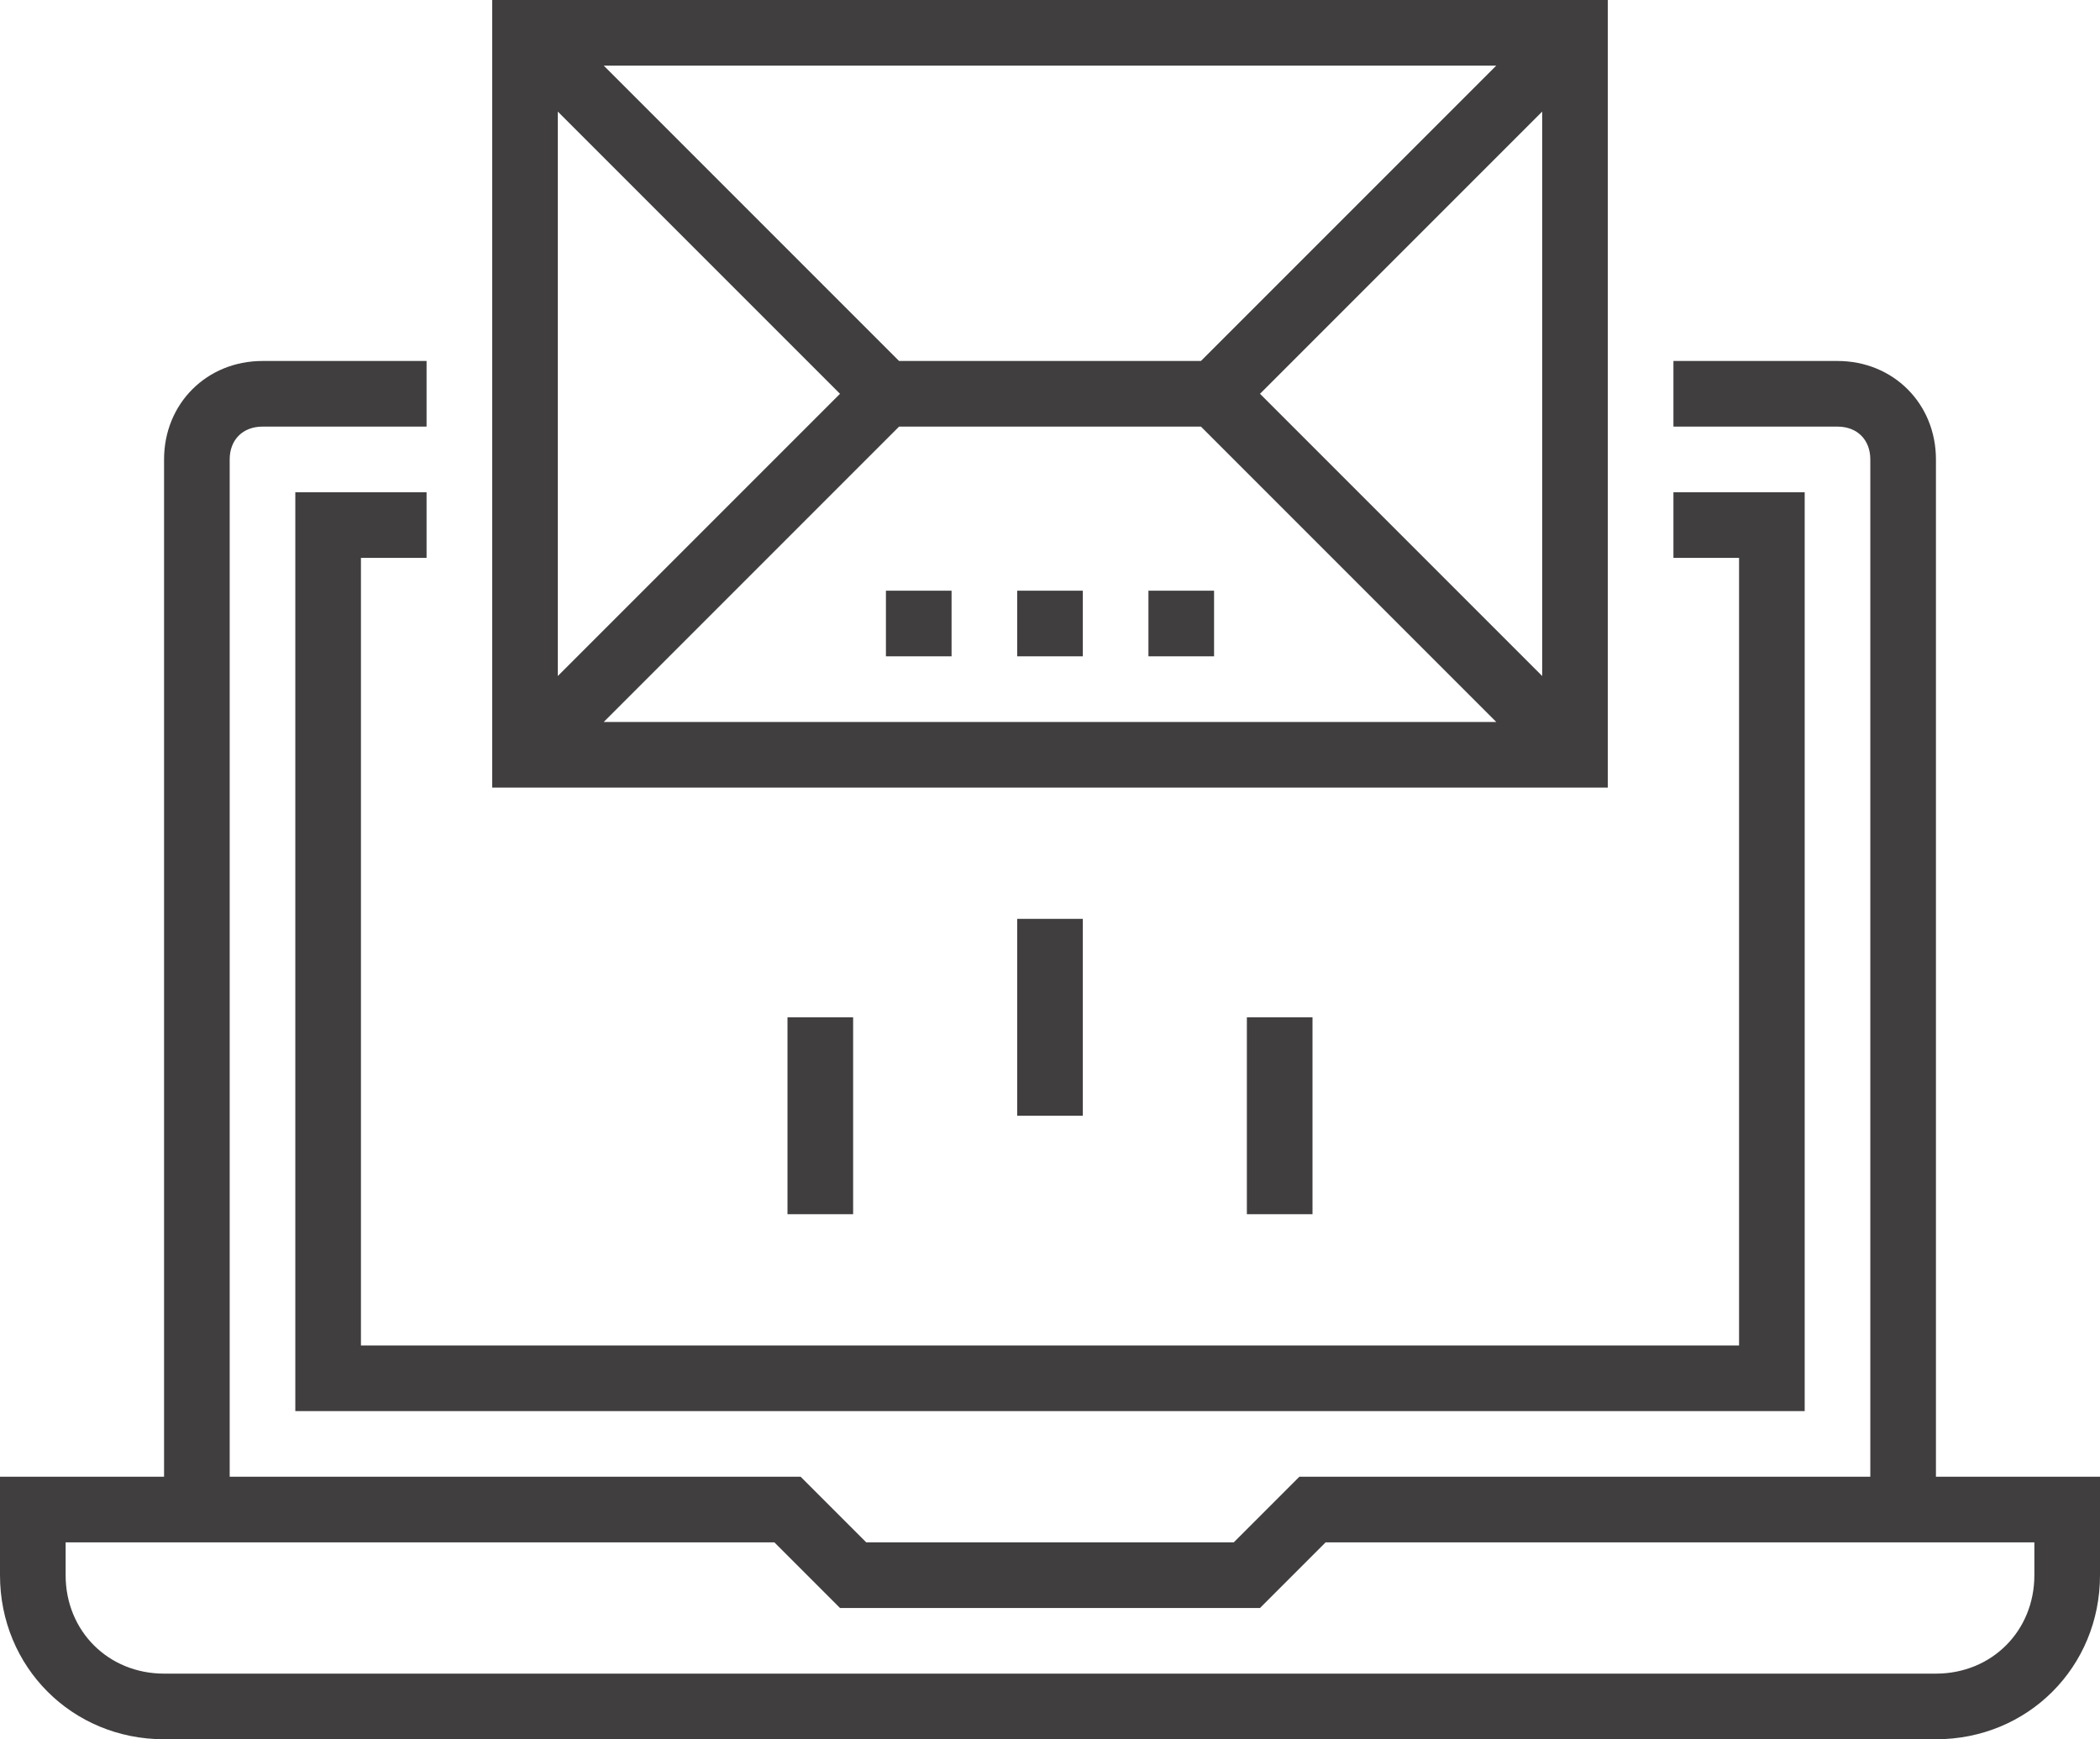 <?xml version="1.0" encoding="utf-8"?>
<!-- Generator: Adobe Illustrator 23.1.1, SVG Export Plug-In . SVG Version: 6.00 Build 0)  -->
<svg version="1.1" id="Layer_1" xmlns="http://www.w3.org/2000/svg" xmlns:xlink="http://www.w3.org/1999/xlink" x="0px" y="0px"
	 viewBox="0 0 64 53" style="enable-background:new 0 0 64 53;" xml:space="preserve">
<style type="text/css">
	.st0{fill:none;}
	.st1{fill:#403E3E;}
</style>
<title>email-marketing</title>
<g>
	<polygon class="st0" points="18.4,2 27.4,11 36.6,11 45.6,2 	"/>
	<polygon class="st0" points="25.6,12 17,3.4 17,20.6 	"/>
	<path class="st0" d="M36.6,13h-9.2l-9,9h27.2L36.6,13z M29,20h-2v-2h2V20z M33,20h-2v-2h2V20z M35,20v-2h2v2H35z"/>
	<polygon class="st0" points="38.4,12 47,20.6 47,3.4 	"/>
	<path class="st0" d="M38.4,49H25.6l-2-2H2v1c0,1.7,1.3,3,3,3h54c1.7,0,3-1.3,3-3v-1H40.4L38.4,49z"/>
	<path class="st1" d="M59,45V14c0-1.7-1.3-3-3-3h-5v2h5c0.6,0,1,0.4,1,1v31H39.6l-2,2H26.4l-2-2H7V14c0-0.6,0.4-1,1-1h5v-2H8
		c-1.7,0-3,1.3-3,3v31H0v3c0,2.8,2.2,5,5,5h54c2.8,0,5-2.2,5-5v-3H59z M62,48c0,1.7-1.3,3-3,3H5c-1.7,0-3-1.3-3-3v-1h21.6l2,2h12.8
		l2-2H62V48z"/>
	<polygon class="st1" points="53,41 11,41 11,17 13,17 13,15 9,15 9,43 55,43 55,15 51,15 51,17 53,17 	"/>
	<path class="st1" d="M49,0H15v24h34V0z M36.6,11h-9.2l-9-9h27.2L36.6,11z M25.6,12L17,20.6V3.4L25.6,12z M27.4,13h9.2l9,9H18.4
		L27.4,13z M38.4,12L47,3.4v17.2L38.4,12z"/>
	<rect x="27" y="18" class="st1" width="2" height="2"/>
	<rect x="31" y="18" class="st1" width="2" height="2"/>
	<rect x="35" y="18" class="st1" width="2" height="2"/>
	<rect x="24" y="31" class="st1" width="2" height="6"/>
	<rect x="38" y="31" class="st1" width="2" height="6"/>
	<rect x="31" y="28" class="st1" width="2" height="6"/>
</g>
</svg>
